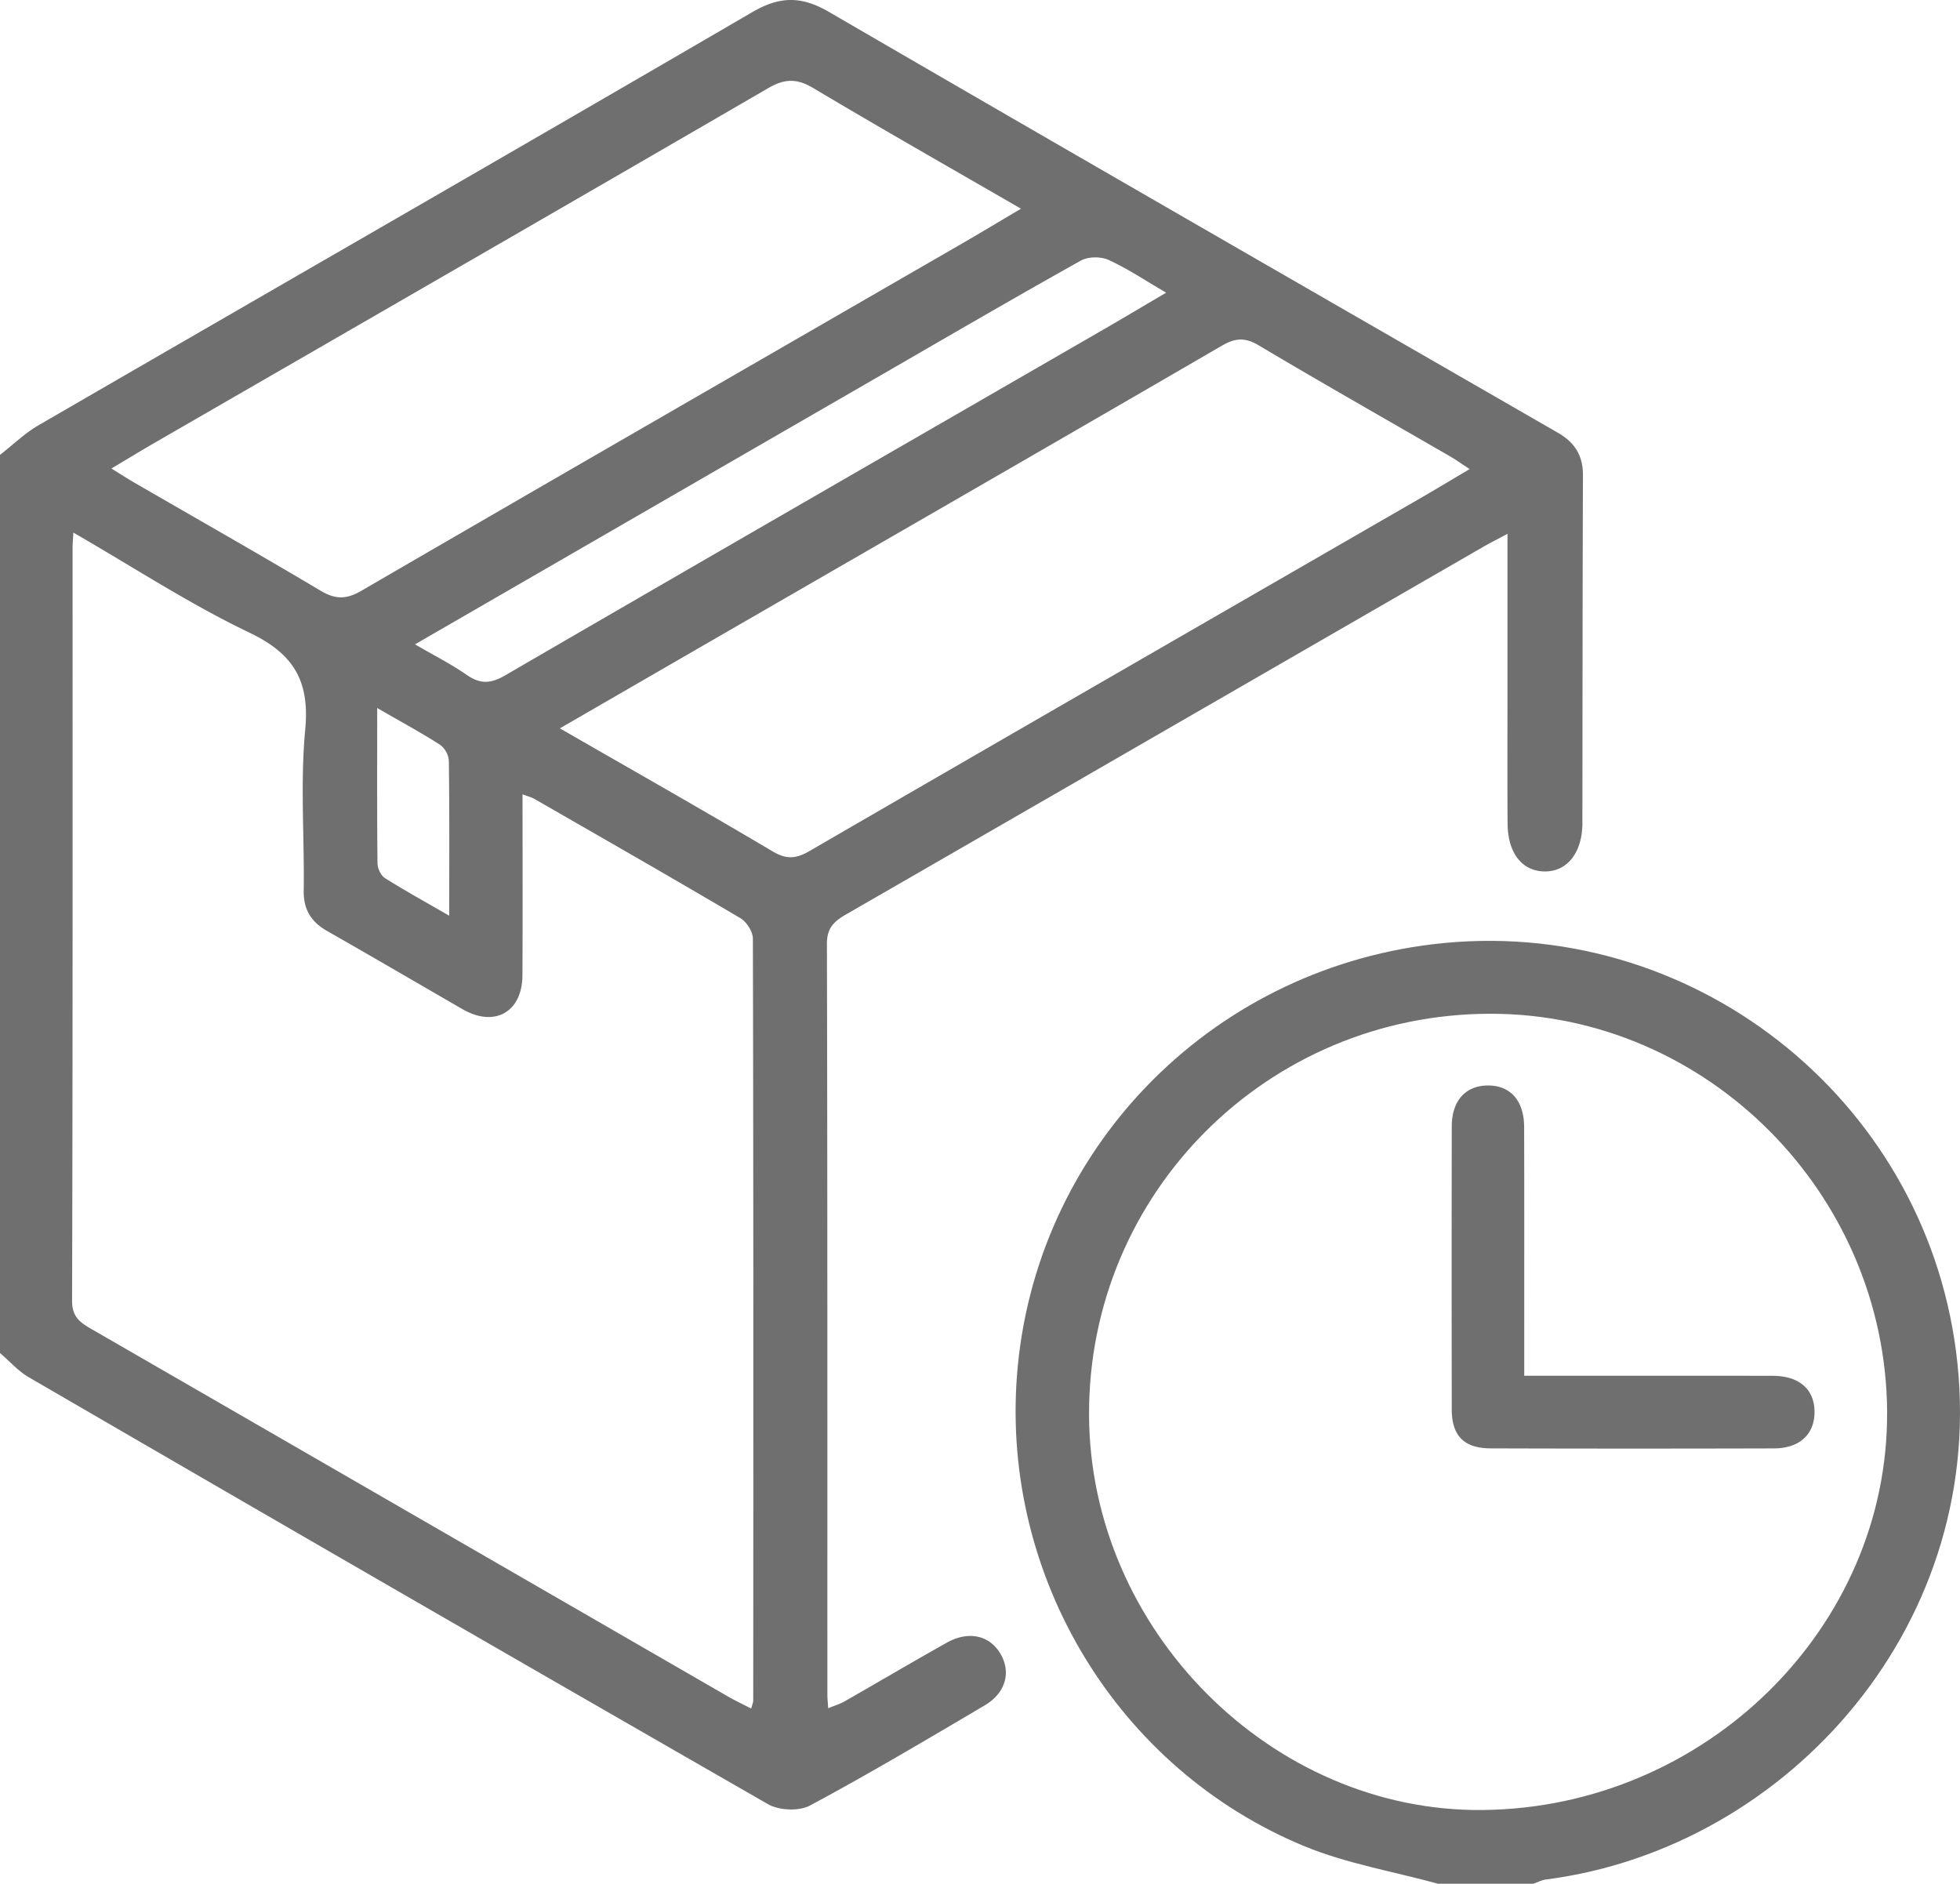 <svg xmlns="http://www.w3.org/2000/svg" width="66.864" height="64.261"><g data-name="Groupe 9434" clip-path="url(&quot;#a&quot;)"><path d="M0 15.517c.44-.341.846-.74 1.323-1.015C9.433 9.804 17.56 5.137 25.658.417c.947-.553 1.681-.556 2.622-.01 8.277 4.81 16.578 9.582 24.874 14.36.566.326.85.777.847 1.44-.014 3.895-.014 7.789-.019 11.683v.232c-.018.982-.528 1.616-1.292 1.606-.766-.01-1.254-.627-1.26-1.636-.01-1.573-.003-3.146-.003-4.719v-5.162c-.348.186-.59.307-.824.442-7.246 4.18-14.49 8.364-21.738 12.54-.404.232-.656.458-.655.998.02 8.536.014 17.072.015 25.608 0 .127.015.255.028.475.218-.09.403-.145.565-.238 1.163-.663 2.315-1.345 3.483-2 .733-.41 1.444-.253 1.817.361.385.633.2 1.35-.525 1.779-1.973 1.164-3.944 2.335-5.962 3.417-.371.2-1.057.169-1.431-.046A5565.197 5565.197 0 0 1 .984 46.984c-.365-.212-.658-.55-.984-.828v-30.64m2.502 2.652c-.014.27-.026.398-.026.526 0 8.56.007 17.121-.017 25.682-.002.563.293.75.68.973 7.245 4.18 14.488 8.364 21.732 12.545.238.136.487.252.755.39.036-.134.07-.204.07-.274.004-8.663.009-17.327-.012-25.99 0-.24-.216-.575-.429-.7-2.327-1.374-4.674-2.716-7.018-4.063-.1-.058-.219-.086-.411-.16 0 2.114.007 4.143-.003 6.172-.007 1.263-.955 1.79-2.05 1.155-1.537-.89-3.07-1.784-4.613-2.664-.543-.31-.808-.726-.799-1.374.027-1.83-.12-3.674.051-5.488.159-1.668-.39-2.594-1.906-3.318-2.033-.971-3.934-2.219-6.004-3.412M34.83 7.12c-2.431-1.406-4.774-2.737-7.088-4.117-.557-.331-.972-.323-1.53.001-6.96 4.042-13.935 8.059-20.906 12.084-.48.277-.954.566-1.505.895.324.2.556.35.794.488 2.115 1.224 4.24 2.429 6.34 3.679.505.301.875.304 1.392.004 6.784-3.941 13.584-7.856 20.378-11.78.684-.394 1.36-.802 2.125-1.254M19.1 24.847c2.497 1.437 4.893 2.794 7.26 4.198.475.281.8.251 1.257-.014 6.927-4.016 13.866-8.012 20.801-12.014.548-.317 1.09-.643 1.719-1.015-.282-.183-.463-.314-.654-.425-2.184-1.263-4.379-2.509-6.547-3.798-.466-.277-.798-.25-1.253.014-5.385 3.13-10.783 6.237-16.177 9.352-2.092 1.207-4.184 2.417-6.407 3.702m-4.941-2.866c.664.387 1.239.676 1.761 1.04.46.32.819.306 1.313.019 6.764-3.93 13.542-7.832 20.317-11.744.72-.415 1.433-.841 2.234-1.312-.717-.417-1.316-.821-1.964-1.117-.263-.12-.696-.117-.944.022-2.268 1.267-4.512 2.576-6.762 3.875-5.279 3.048-10.557 6.098-15.955 9.217m-1.29 2.172c0 1.873-.008 3.586.01 5.299.003.172.115.415.253.502.682.43 1.39.819 2.194 1.284 0-1.867.01-3.581-.013-5.295a.762.762 0 0 0-.307-.541c-.646-.413-1.321-.778-2.137-1.249" fill="#6f6f6f" fill-rule="evenodd" data-name="Tracé 15077"/><path d="M49.058 64.261c-1.528-.42-3.122-.685-4.575-1.287-6.368-2.637-10.314-9.18-9.79-16.047.581-7.647 6.51-13.795 14.19-14.716 8.758-1.051 16.72 5.2 17.846 13.89 1.193 9.192-5.682 16.946-13.993 18.016-.146.018-.285.095-.428.144h-3.25m15.32-16.105c-.05-7.444-6.15-13.57-13.518-13.573-7.61-.004-13.737 6.114-13.708 13.689.028 7.329 6.23 13.55 13.433 13.474 7.602-.08 13.841-6.228 13.792-13.59" fill="#6f6f6f" fill-rule="evenodd" data-name="Tracé 15078"/><path d="M51.998 46.932h.902c2.526 0 5.053-.004 7.58.002.913.002 1.431.473 1.421 1.257-.01.746-.517 1.217-1.382 1.219-3.222.009-6.445.009-9.668-.001-.905-.003-1.324-.43-1.325-1.321a2714.98 2714.98 0 0 1 0-9.668c.002-.862.462-1.376 1.209-1.39.78-.014 1.259.51 1.26 1.417.007 2.526.003 5.052.003 7.579v.906" fill="#6f6f6f" fill-rule="evenodd" data-name="Tracé 15079"/></g><defs><clipPath id="a"><path d="M0 0h66.864v64.261H0V0z" data-name="Rectangle 3003"/></clipPath></defs></svg>